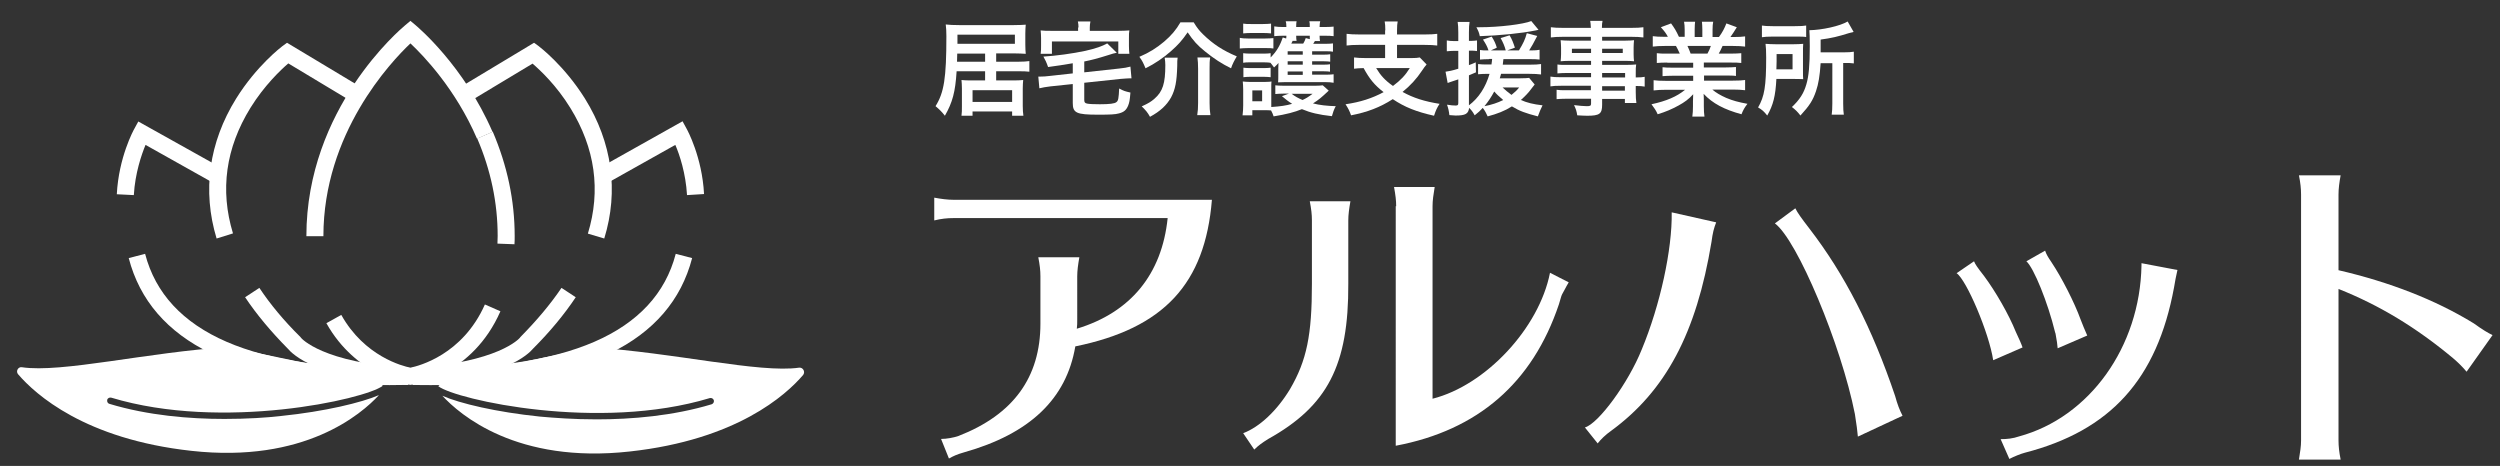 <?xml version="1.0" encoding="utf-8"?>
<!-- Generator: Adobe Illustrator 26.0.2, SVG Export Plug-In . SVG Version: 6.00 Build 0)  -->
<svg version="1.1" id="レイヤー_1" xmlns="http://www.w3.org/2000/svg" xmlns:xlink="http://www.w3.org/1999/xlink" x="0px"
	 y="0px" viewBox="0 0 1175 219" style="enable-background:new 0 0 1175 219;" xml:space="preserve">
<rect x="0" y="0" width="1175" height="219" fill="#333333" stroke="none"/>
<style type="text/css">
	.st0{fill:#FFFFFF;}
</style>
<g>
	<g>
		<path class="st0" d="M448.1,102.5c-2.9,0-5.8,0.3-9,1.1V92.9c3.2,0.6,6.3,1,9,1h121.5c-3.2,39.5-22.6,60.4-64.2,68.9
			c-4.2,24.7-21.4,41.1-52.3,49.8c-3.5,1-5.1,1.8-7.1,2.9l-3.7-9.2c2.6,0,5.9-0.6,8.2-1.4c25.7-10,38.5-27.5,38.5-52.8v-22.2
			c0-2.9-0.3-5.3-1-9h19.3c-0.6,3.4-1,6.3-1,9V150c0,2.2,0,2.7-0.2,4.5c25.4-7.7,40-25.7,42.7-52H448.1z"/>
		<path class="st0" d="M584.3,203.6c7.7-2.9,15.9-10.6,22-20.7c7.9-13.5,10.3-25.5,10.3-49.6v-29.7c0-2.9-0.3-5.3-1-9h19.1
			c-0.6,3.4-1,6.3-1,9v29.7c0.2,38.4-9.8,57.5-37.6,73c-2.9,1.8-4.8,3.2-6.6,5L584.3,203.6z M656.2,96.9c0-2.7-0.3-5.1-1-9h19.1
			c-0.6,3.5-1,6.4-1,9v90.5c25-6.3,50.1-33.2,55.2-59.2l8.8,4.5c-1.3,2.1-2.4,4.5-3.1,5.6c-0.2,0.3-0.3,0.8-0.5,1.3l-1,3.4
			c-12.4,36.9-38,59.2-76.7,66.5V96.9z"/>
		<path class="st0" d="M744.9,200.9c6.4-1.8,20.4-20.9,26.7-36.6c8.7-20.9,14.4-47.2,14.1-64.5l20.9,4.7c-1.1,2.9-1.6,4.7-2.2,9.2
			c-7.1,42.9-21.5,70-47.2,88.8c-2.6,1.8-5,4.2-6.3,5.9L744.9,200.9z M873.2,205.2c-0.2-2.2-0.6-5.8-1.4-10.6
			c-6.4-32.4-27.1-81.9-37.6-89.6l9.6-7.1c1.1,2.2,2.6,4.3,6.6,9.5c16.5,21.4,29.5,46.7,40.3,78.7c1.1,4,2.1,6.6,3.5,9.3
			L873.2,205.2z"/>
		<path class="st0" d="M936.8,169.3c-1.9-12.7-12.5-37.7-17.2-40.9l8.2-5.6c0.5,1.3,1.4,2.7,4.7,6.9c5.3,7.1,11.6,18,14.9,26.2
			c1.6,3.4,2.4,5.3,2.6,5.8c0.2,0.5,0.3,0.8,0.6,1.6L936.8,169.3z M940.3,206.4c3.1,0,5.8-0.3,8.7-1.3c33.1-9,56.8-42.1,57.5-80.3
			v-1.1l16.9,3.2c-0.5,1.9-1.3,6.3-1.6,8.2c-8,43.2-29.9,67.3-70.2,77.7c-1.9,0.5-5.1,1.8-7.2,2.9L940.3,206.4z M967.1,163.7
			c-0.2-2.2-0.3-3.1-1-6.9l-0.2-0.6c-3.4-14-10-30.3-13.5-33.4l8.8-5c0.6,1.8,1.4,3.1,2.9,5.3c5,7.5,10.9,19.1,13.8,27.1
			c0.8,2.1,1.9,4.8,3.1,7.5L967.1,163.7z"/>
		<path class="st0" d="M1080.5,216c0.6-3.9,1-6.1,1-9V91.4c0-2.7-0.3-5.5-1-9h19.6c-0.6,3.2-1,6.3-1,9V127
			c24.2,5.6,45.6,14,63.1,24.7l0.5,0.3c4.3,3.1,6.7,4.5,8.8,5.5l-12.2,17.2c-2.2-2.6-4.2-4.5-6.3-6.3c-17.5-14.6-34.8-25-53.9-32.6
			V207c0,2.7,0.3,5.5,1,9H1080.5z"/>
	</g>
	<g>
		<path class="st0" d="M449.6,33.6c-0.6,9.6-1.9,14.5-5.5,20.8c-1.4-1.8-2.5-2.9-4.4-4.5c4-6.4,5.1-13.1,5.1-32.9
			c0-2.4-0.1-3.7-0.3-5.5c1.7,0.2,3.6,0.3,6.3,0.3h25.7c2.5,0,4.1-0.1,5.6-0.2c-0.1,1.4-0.2,2.5-0.2,4.3V21c0,1.9,0.1,3,0.2,4.3
			c-1.8-0.1-3.1-0.2-5.3-0.2h-8.6V29H479c2.2,0,3.2-0.1,4.8-0.3v5c-1.6-0.2-3-0.2-4.8-0.2h-10.8v4.3h8.6c1.8,0,2.9-0.1,4.1-0.2
			c-0.1,1.2-0.2,2.4-0.2,4v8.2c0,1.8,0.1,3.2,0.3,4.6h-5.3v-2h-18.6v2h-5.2c0.2-1.4,0.2-2.5,0.2-4.4v-8.4c0-1.8-0.1-2.7-0.2-4
			c1.3,0.1,1.9,0.2,3.8,0.2h7.3v-4.3H449.6z M463,25.2h-13.1l-0.1,3.8H463V25.2z M477,20.6v-4.3h-27v4.3H477z M457.1,47.9h18.6v-5.5
			h-18.6V47.9z"/>
		<path class="st0" d="M504.4,29.7c-6,1-6,1-11.8,1.8c-0.8-2.3-1.3-3.3-2.2-4.9c6.2-0.4,13.6-1.4,19.7-2.7c4.9-1.1,8-2.2,10.3-3.5
			l4.5,4.4c-1.5,0.3-1.9,0.4-3.7,1c-5.7,1.8-8.2,2.4-11.6,3.1v5.1l16.5-1.8c2.1-0.2,3.8-0.5,5.2-0.9l0.5,5.5c-0.4,0-0.6,0-0.8,0
			c-0.9,0-3.1,0.2-4.5,0.3l-16.9,1.8v8c0,1.2,0.3,1.6,1.4,1.8c0.8,0.2,3.3,0.3,5.9,0.3c4.6,0,7-0.3,7.8-1c0.9-0.6,1.1-1.9,1.3-6.4
			c2.3,1.2,2.7,1.3,5.3,1.9c-0.3,3.7-0.5,4.7-1.1,6.2c-0.9,2.1-2,3-4.3,3.6c-1.7,0.5-4.2,0.6-9.8,0.6c-10.2,0-11.9-0.8-11.9-5.5
			v-8.9l-10.5,1.1c-2.3,0.3-3.6,0.5-5.2,0.9l-0.5-5.5c0.4,0,0.8,0,1,0c1,0,3-0.1,4.3-0.3l10.9-1.2V29.7z M506.9,12.9
			c0-1.1-0.1-1.8-0.3-2.8h5.9c-0.2,1.1-0.3,1.8-0.3,2.8v1.6h13.3c2.5,0,3.6-0.1,5.3-0.2c-0.2,1-0.2,1.9-0.2,3.6v3.7
			c0,1.5,0.1,2.6,0.2,3.7h-5.2v-5.8h-31.2v5.8h-5.3c0.2-1.3,0.2-2.1,0.2-3.7v-3.7c0-1.6-0.1-2.4-0.2-3.6c1.7,0.2,2.9,0.2,5.3,0.2
			h12.3V12.9z"/>
		<path class="st0" d="M561.1,10.6c1.6,2.6,2.5,3.7,4.3,5.5c4.7,4.6,9.3,7.6,15.9,10.4c-1.1,1.8-2.1,3.7-2.7,5.6
			c-4.3-2.1-8-4.5-12.2-7.9c-3.6-2.9-5.5-5-8.2-9c-2.7,3.9-4.4,5.8-7.9,8.9c-3.4,3-7.6,5.9-11.9,8c-1.1-2.6-1.5-3.5-2.9-5.4
			c4.7-2,8-4.1,11.6-7.1c3.4-2.9,5.7-5.6,7.7-9.1H561.1z M553.5,27c-0.2,1.2-0.2,1.9-0.2,4c-0.2,7.3-0.9,11-2.9,14.8
			c-2.1,3.7-5.1,6.5-9.9,9.1c-1.1-2-2-3.1-3.9-4.9c3.1-1.4,4.4-2.2,6-3.6c3.9-3.4,5.1-7.2,5.1-15.8c0-1.1-0.1-2.2-0.3-3.5H553.5z
			 M568.8,27c-0.3,1.6-0.3,2.9-0.3,5.3v16.1c0,2.2,0.1,3.7,0.4,5.7h-6.2c0.3-1.8,0.4-3.5,0.4-5.7V32.3c0-2.1-0.1-3.7-0.3-5.3H568.8z
			"/>
		<path class="st0" d="M582.7,17.8c1.1,0.2,2.1,0.3,3.9,0.3h8c1.9,0,2.9-0.1,3.9-0.2v4.9c-1.1-0.2-1.6-0.2-3.7-0.2h-8.2
			c-1.7,0-2.6,0.1-3.9,0.2V17.8z M624.5,42.6c-3.5,3.3-4.7,4.3-7.4,6c3,0.8,6.7,1.2,10.7,1.3c-0.9,1.7-1.3,2.9-1.8,4.7
			c-6.3-0.7-10-1.6-14.1-3.3c-3.4,1.4-7.2,2.4-13.3,3.4c-0.4-1.1-0.5-1.5-1.2-2.8c-0.9-0.1-1.9-0.1-2.8-0.1h-6v2.4H584
			c0.2-1.5,0.3-3.2,0.3-4.7v-7.4c0-1.5-0.1-2.6-0.2-3.8c1.1,0.1,1.8,0.2,3.2,0.2h7.4c1.7,0,2.2-0.1,2.9-0.2
			c-0.1,0.8-0.1,1.5-0.1,3.5v7c0,0.8,0,0.9,0,1.5c4.4-0.3,7.1-0.7,9.8-1.5c-1.9-1.2-3-2.1-4.8-3.6l3.3-1.2h-2.4
			c-1.6,0-2.9,0.1-4,0.2v-4.1c1,0.1,2,0.2,4,0.2h14.7c1.8,0,2.7-0.1,3.6-0.2L624.5,42.6z M616.7,35.1h6.8c1.8,0,2.4-0.1,3.3-0.2v4
			c-1.1-0.2-2.2-0.3-3.9-0.3H604c-1.4,0-2.4,0.1-3.3,0.1c0.1-1.2,0.1-1.8,0.1-3.4V32c0-0.3,0.1-1.6,0.1-2.4c-0.7,0.8-1,1.1-2.1,2.1
			c-0.8-1.1-1-1.4-1.7-2.2c-0.7-0.1-1.4-0.2-2.9-0.2h-6.8c-1.5,0-2,0-3.1,0.2v-4.5c1,0.1,1.6,0.2,3.1,0.2h6.8c1.5,0,2.1-0.1,3-0.2v2
			c2.7-2.7,4.4-5.5,5.7-9.4l1.6,0.5c0.1-0.6,0.1-0.7,0.1-1.3h-2c-1.4,0-2.6,0.1-3.7,0.2v-4.6c1.2,0.2,2.5,0.3,4.1,0.3h1.6
			c0-1.5-0.1-1.9-0.3-2.7h5.1c-0.1,0.7-0.2,0.9-0.2,2.7h6.4c0-1.5,0-1.9-0.2-2.7h5.1c-0.2,0.8-0.2,1.1-0.3,2.7h2.5
			c1.9,0,3.1-0.1,4.1-0.2V17c-1.2-0.2-2.4-0.2-4.1-0.2h-2.5c0,1.3,0.1,1.7,0.2,2.5H618c-0.4,0.6-0.5,0.8-0.8,1.3h5.6
			c1.9,0,2.8-0.1,3.7-0.2v3.9c-1.1-0.2-1.5-0.2-3.6-0.2h-6.2v1.6h5.4c1.8,0,2.3-0.1,3.1-0.2V29c-0.8-0.1-1.5-0.2-3.1-0.2h-5.4v1.6
			h5.3c1.7,0,2.5-0.1,3.1-0.2v3.5c-0.6-0.1-1.5-0.2-3.1-0.2h-5.3V35.1z M584.3,11.1c1.2,0.2,2,0.2,3.9,0.2h5.3
			c1.9,0,2.7-0.1,3.9-0.2v4.6c-1.1-0.1-2.2-0.2-3.9-0.2h-5.3c-1.7,0-2.8,0.1-3.9,0.2V11.1z M584.3,31.8c1,0.1,1.6,0.2,3.1,0.2h6.8
			c1.5,0,2.1-0.1,3-0.2v4.5c-1-0.1-1.5-0.2-3.1-0.2h-6.7c-1.5,0-2.1,0.1-3,0.2V31.8z M588.6,47.6h4.6v-5.1h-4.6V47.6z M612.3,24.1
			h-7.1v1.6h7.1V24.1z M612.3,28.8h-7.1v1.6h7.1V28.8z M605.2,33.6v1.6h7.1v-1.6H605.2z M607.6,19.1c-0.3,0.5-0.3,0.6-0.7,1.4h5.6
			c0.5-0.8,0.9-1.6,1.2-2.6l1.9,0.5c0-0.7,0-0.9,0-1.6h-6.4c0,1.4,0.1,1.7,0.2,2.4H607.6z M607.1,44.1c1.5,1.2,3,2,5.1,2.9
			c1.7-0.8,2.7-1.4,4.7-2.9H607.1z"/>
		<path class="st0" d="M651.1,14.3c0-2.1-0.1-3-0.3-4.2h6.1c-0.2,1.1-0.3,2.2-0.3,4.2v1.9h13c2.6,0,4.4-0.1,5.9-0.3v5.5
			c-1.4-0.2-3.4-0.3-5.9-0.3h-13v6.2h6.5c2.1,0,3.3-0.1,4.2-0.3l3.2,3.3c-0.6,0.6-1.4,1.8-2.3,3.1c-2.3,3.5-5.4,6.9-9,9.8
			c5,2.8,10.4,4.5,17.4,5.6c-1.2,1.8-1.8,3.1-2.6,5.6c-8.4-1.9-13.7-4-19.4-7.8c-6.1,3.9-11.9,6.1-19.6,7.6c-0.7-2-1.3-3.2-2.6-5.2
			c6.9-1,12.5-2.8,17.9-5.7C646,40,643.6,37,640.9,32c-2.3,0.1-3.2,0.1-4.5,0.3V27c1.4,0.2,3.4,0.3,5.8,0.3h8.8v-6.2h-12.3
			c-2.5,0-4.3,0.1-5.8,0.3v-5.5c1.6,0.2,3.4,0.3,5.9,0.3h12.2V14.3z M646.8,32c2.1,3.5,4.2,5.8,7.9,8.4c3.6-2.7,5.8-5,7.9-8.4H646.8
			z"/>
		<path class="st0" d="M699.9,27.8c-1.6,0-3.1,0.1-4.3,0.2v-4.5c1.1,0.2,2.1,0.2,3.7,0.2h0.3c-0.6-1.9-1.4-3.3-2.6-5.1l4.1-1.4
			c1.2,1.9,1.9,3.4,2.4,5.2l-2.8,1.3h7c-0.5-2-1.3-3.8-2.4-5.8l4.2-1.3c1.2,2,1.7,3.4,2.5,5.8l-3.6,1.3h5.5c2-3.3,2.9-5.1,3.7-8.1
			l4.9,1.3c-1.8,3.5-2.6,4.9-3.8,6.8h1.1c1.8,0,2.7-0.1,3.8-0.3V28c-1.3-0.2-2.8-0.2-4.6-0.2h-12.4c-0.1,1-0.2,1.8-0.3,2.6h12.5
			c2.7,0,4.1-0.1,5.5-0.3V35c-1.3-0.2-3.4-0.3-5.5-0.3h-13.3c-0.3,1-0.4,1.3-0.6,2.1h9.7c2.2,0,3.2-0.1,4.1-0.2l2.6,3.1
			c-0.5,0.6-0.5,0.6-1.7,2.2c-1.2,1.7-3,3.5-4.8,5.1c3,1.3,5.8,2,10.2,2.5c-0.9,1.8-1.4,3-2.2,5.2c-5.8-1.5-8.6-2.5-12.2-4.7
			c-3.5,2.2-6.9,3.5-11.4,4.7c-0.6-1.4-1.3-2.7-2.3-4c-1.3,1.4-2,2.1-3.8,3.5c-1-1.8-1.5-2.4-2.6-3.5c-0.4,2.8-1.7,3.6-6.4,3.6
			c-0.6,0-1.3-0.1-2.9-0.2c-0.2-1.9-0.5-3.2-1.1-4.9c1.8,0.3,3,0.4,4.1,0.4c1,0,1.2-0.3,1.2-1.3v-11c-1.3,0.4-1.5,0.5-2.7,0.9
			c-0.5,0.2-1.3,0.4-2.3,0.8l-1-5.3c1.5-0.2,3.1-0.5,6-1.4v-8.4h-2.1c-1.2,0-2,0.1-3.3,0.2v-5.1c1.1,0.2,2,0.3,3.3,0.3h2.1v-4
			c0-2.4-0.1-3.6-0.3-5h5.6c-0.2,1.3-0.3,2.6-0.3,4.9v4h1.3c1,0,1.5-0.1,2.5-0.2v5c-1-0.1-1.5-0.2-2.5-0.2h-1.3v6.8
			c1.1-0.4,1.7-0.6,3.2-1.3l0.1,4.7c-1.8,0.8-2.3,1-3.3,1.4v14.1c4.6-3.5,7.8-8.4,9.7-14.8h-0.8c-2,0-3.3,0.1-4.6,0.2v-4.8
			c1.3,0.2,2.7,0.2,4.7,0.2h1.6c0.2-1.2,0.2-1.6,0.3-2.6H699.9z M723.1,14c-0.5,0.1-0.5,0.1-1.3,0.3c-7,1.4-17.2,2.4-26.3,2.7
			c-0.3-1.6-0.7-2.5-1.6-4.2c0.7,0,1.1,0,1.6,0c9.2,0,20.5-1.4,24.2-2.9L723.1,14z M697.7,49.9c3.2-0.6,6.3-1.6,8.8-2.9
			c-2-1.7-3.2-2.8-4.2-4C700.9,45.6,699.5,47.7,697.7,49.9z M706.2,41.1c1.3,1.2,2.4,2.2,4.2,3.5c1.5-1.2,2.5-2.1,3.6-3.5H706.2z"/>
		<path class="st0" d="M747.8,34.3h-11.4c-1.8,0-3.1,0.1-4.4,0.2v-4.2c1.1,0.2,2.4,0.2,4.5,0.2h11.3v-1.9h-10.2
			c-1.7,0-2.9,0.1-4.1,0.2c0.1-1.1,0.2-2,0.2-3.3v-3.2c0-1.4-0.1-2.1-0.2-3.4c1.4,0.1,2.3,0.2,4.1,0.2h10.1v-1.8h-13.2
			c-2.4,0-3.9,0.1-5.6,0.3v-4.8c1.5,0.2,3.1,0.3,5.9,0.3h12.9c-0.1-1.7-0.1-2.2-0.3-3.3h5.8c-0.2,1.1-0.3,1.5-0.3,3.3h13.6
			c2.8,0,4.4-0.1,5.9-0.3v4.8c-1.6-0.2-3.3-0.3-5.6-0.3H753v1.8H764c1.9,0,2.8-0.1,4-0.2c-0.1,1.1-0.2,1.9-0.2,3.4v3.2
			c0,1.5,0.1,2.2,0.2,3.3c-1.1-0.1-2.3-0.2-3.8-0.2H753v1.9h10.9c2.8,0,3.6-0.1,5.1-0.2c-0.2,1.3-0.2,1.9-0.2,4.4v1.7
			c2.1,0,3.2-0.1,4.2-0.3v4.6c-1.2-0.2-2.1-0.3-4.2-0.3v2.8c0,2.6,0.1,3.7,0.3,5.2h-5.4v-1.9H753v2.7c0,4.3-1.2,5.2-7,5.2
			c-1.2,0-3-0.1-4.7-0.2c-0.3-2-0.6-2.9-1.5-4.8c2.6,0.3,4.4,0.5,6,0.5c1.6,0,2-0.2,2-1.2v-2.3h-11.4c-2.1,0-3.4,0.1-4.8,0.2v-4.4
			c1.3,0.2,2.1,0.2,4.6,0.2h11.5v-2.1H734c-2.7,0-4.1,0.1-5.3,0.3v-4.6c1.3,0.2,2.4,0.3,5.2,0.3h13.9V34.3z M738.8,22.9v2h9v-2
			H738.8z M753,24.9h9.7v-2H753V24.9z M763.8,36.4v-2.1H753v2.1H763.8z M753,42.6h10.7v-2.1H753V42.6z"/>
		<path class="st0" d="M783.6,29.4c-2.3,0-3.3,0.1-4.9,0.2V25c1.4,0.2,2.6,0.2,4.9,0.2h5.9c-0.8-1.8-1.3-2.7-1.8-3.6h-5.2
			c-2.3,0-4.2,0.1-5.7,0.3V17c1.5,0.2,3,0.3,5.5,0.3h1.6c-0.9-1.7-1.5-2.5-3.3-4.5l4.8-1.8c1.6,2.2,2.3,3.3,3.7,6.3h2.7V14
			c0-1.5-0.1-2.8-0.3-3.8h5.2c-0.1,0.9-0.2,2-0.2,3.6v3.6h3.6v-3.6c0-1.5-0.1-2.6-0.2-3.6h5.3c-0.2,0.9-0.3,2.3-0.3,3.8v3.4h3
			c1.7-2.3,2.6-4.1,3.5-6.4l4.9,1.8c-1.1,1.8-2,3.2-3,4.6h1.4c2.5,0,4-0.1,5.5-0.3v4.8c-1.5-0.2-3.4-0.3-5.7-0.3h-4.9
			c-0.8,1.8-1.2,2.6-1.8,3.6h5.6c2.4,0,3.6-0.1,5-0.2v4.6c-1.6-0.2-2.7-0.2-5-0.2h-12.6v2.3H811c2.1,0,3.6-0.1,4.9-0.2v4.2
			c-1.3-0.2-2.8-0.2-4.9-0.2h-10.1v2.4h13.5c2.7,0,4.4-0.1,5.8-0.3v4.8c-1.8-0.2-3.5-0.3-5.7-0.3h-9.7c1.6,1.4,3.8,2.7,6.5,3.9
			c3.1,1.3,5.7,2,10,2.8c-1.4,1.8-2,2.9-2.8,4.9c-8.1-2.2-13.6-5.1-17.8-9.6c0.1,1.7,0.1,2.3,0.1,3.4v2.4c0,2.1,0.1,3.5,0.3,4.9
			h-5.7c0.2-1.4,0.3-3,0.3-4.9v-2.3c0-1.1,0-1.5,0.1-3.3c-2.2,2.4-4,3.7-6.9,5.3c-3.1,1.7-6.1,3-9.8,4.1c-0.7-1.7-1.7-3.1-2.9-4.7
			c7-1.5,11.9-3.6,15.8-6.8h-8.9c-2.4,0-4.1,0.1-5.9,0.3v-4.8c1.5,0.2,3.2,0.3,5.8,0.3h12.8v-2.4h-9.5c-2.1,0-3.7,0.1-4.9,0.2v-4.2
			c1.3,0.2,2.8,0.2,4.9,0.2h9.5v-2.3H783.6z M802.5,25.2c0.7-1.3,1.2-2.3,1.6-3.6h-11c0.7,1.4,1,2.3,1.5,3.6H802.5z"/>
		<path class="st0" d="M847.4,33.3c0,2.2,0,2.6,0.1,3.9c-0.5,0-2-0.1-4.7-0.1h-7.9c-0.4,8-1.5,12.3-4.3,17.2
			c-1.5-1.9-2.5-2.8-4.3-3.8c3-5.2,3.8-9.9,3.8-23.5c0-3.2-0.1-4.6-0.3-6.4c1.6,0.1,2.9,0.2,5.1,0.2h7.8c2.2,0,3.4-0.1,4.8-0.2
			c-0.1,1.1-0.1,2.5-0.1,4.4V33.3z M828,12c1.4,0.2,2.6,0.3,5.2,0.3h10.4c2.9,0,4-0.1,5.3-0.3v5.4c-1.2-0.2-2.6-0.2-5-0.2h-10.9
			c-2.2,0-3.6,0.1-4.9,0.3V12z M842.5,32.5v-7.1H835v3.5c0,1.8-0.1,2.3-0.1,3.7H842.5z M855.7,29.7c-0.4,6-1,9.7-2.2,13.2
			c-1.5,4.4-3.1,6.8-7.3,11.4c-1.3-1.7-2.3-2.7-4-4c3.7-3.5,5.6-6.5,6.8-10.7c1.1-3.7,1.6-8.9,1.6-17.9c0-4.6-0.1-5.9-0.2-7.5
			c5.9-0.1,14.3-1.9,18-4.1l2.8,4.9c-0.9,0.2-1.3,0.3-2.3,0.6c-5.1,1.6-8,2.3-13.2,3v6h10.9c2.3,0,3.3-0.1,4.7-0.3v5.5
			c-1.3-0.2-2.5-0.2-4.3-0.2h-0.7v19.1c0,2.6,0.1,3.7,0.3,5.2h-5.7c0.2-1.5,0.3-2.9,0.3-5.3V29.7H855.7z"/>
	</g>
	<g>
		<g>
			<path class="st0" d="M174.5,176"/>
			<path class="st0" d="M107.5,163.3"/>
			<g>
				<path class="st0" d="M105.5,196.9c-16.4,0-35.9-1.6-54.1-7.1c-0.8-0.2-1.2-1.1-1-1.9c0.2-0.8,1.1-1.2,1.9-1
					c52.2,15.8,119.1,0.8,127.5-5.5c0,0,0.1,0,0.1-0.1c-1.5-1.6-3.1-2.5-5-4.1l-67.4-14.1c-38,2.4-78.6,12.3-97.2,9.5
					c-1.8-0.3-3,1.9-1.8,3.3c8.1,9.4,31.3,30.5,81.5,36c53.1,5.9,79.9-17.3,88.1-26.2c-8.1,3.5-25.4,7.7-45.9,9.8
					C125.4,196.3,116.1,196.9,105.5,196.9z"/>
			</g>
		</g>
		<g>
			<path class="st0" d="M211.4,176"/>
			<path class="st0" d="M278.4,163.3"/>
			<g>
				<path class="st0" d="M375.6,172.8c-18.6,2.7-59.3-7.2-97.2-9.5l-67.4,14.1c-2,1.6-3.5,2.4-5,4.1c0,0,0.1,0,0.1,0.1
					c8.5,6.3,75.3,21.3,127.5,5.5c0.8-0.2,1.6,0.2,1.9,1c0.2,0.8-0.2,1.6-1,1.9c-18.2,5.5-37.7,7.1-54.1,7.1
					c-10.6,0-19.9-0.7-26.6-1.3c-20.5-2.1-37.8-6.2-45.9-9.8c8.2,8.9,35,32.1,88.1,26.2c50.2-5.5,73.4-26.5,81.5-36
					C378.6,174.7,377.4,172.6,375.6,172.8z"/>
			</g>
		</g>
		<g>
			<g>
				<path class="st0" d="M152,111h-8c0-60.2,44.5-97.5,46.4-99.1l2.5-2.1l2.5,2.1c0.9,0.8,22.6,18.9,36.1,50.1l-7.3,3.2
					c-10-23.3-25.3-39.2-31.3-44.8C183.6,29.2,152,62.7,152,111z"/>
			</g>
			<g>
				<path class="st0" d="M241.8,114.8l-8-0.3c0-1.2,0.1-2.3,0.1-3.6c0-15.5-3.2-30.9-9.6-45.8l7.3-3.2c6.8,15.9,10.3,32.3,10.3,49
					C241.9,112.3,241.9,113.6,241.8,114.8z"/>
			</g>
			<g>
				<path class="st0" d="M237.8,114.7"/>
			</g>
			<g>
				<path class="st0" d="M192.9,180.9l-0.6-0.1c-1-0.2-25-4.1-38.9-28.9l7-3.9c10.9,19.5,28.9,24.1,32.5,24.8
					c3.9-0.8,24.5-6,35-29.7l7.3,3.2c-13.1,29.9-40.5,34.4-41.7,34.5L192.9,180.9z"/>
			</g>
			<g>
				<path class="st0" d="M101.8,112.1C95,89.7,98.2,66.9,111,46.3c9.6-15.4,21.2-24.2,21.7-24.6l2.2-1.6L169.7,41l-4.1,6.9
					l-30.1-18.1c-3.6,3.1-11.3,10.4-17.8,20.9c-11.6,18.8-14.4,38.6-8.2,59L101.8,112.1z"/>
			</g>
			<g>
				<path class="st0" d="M191.6,180.9c-42.4-2.5-54.3-14.6-56.3-17c-7.9-8-14.7-16.1-20.1-24.2l6.7-4.4c5.1,7.7,11.6,15.5,19.3,23.1
					l0.4,0.5c0,0,9.9,11.7,50.5,14L191.6,180.9z"/>
			</g>
			<g>
				<path class="st0" d="M62.9,91.7l-8-0.4c0.9-17.4,7.9-30.2,8.2-30.7l1.9-3.5L104.2,79l-3.9,7L68.4,68.1
					C66.5,72.7,63.5,81.4,62.9,91.7z"/>
			</g>
			<g>
				<path class="st0" d="M183.1,181c-71.1,0-112.3-20.1-122.6-59.7l7.7-2c9.7,37.2,51.3,55.2,123.5,53.6l0.2,8
					C188.9,180.9,186,181,183.1,181z"/>
			</g>
			<g>
				<path class="st0" d="M284,112.1l-7.7-2.3c6.2-20.3,3.4-40.2-8.2-59c-6.5-10.6-14.2-17.8-17.8-20.9l-30.1,18.1l-4.1-6.9L251,20.1
					l2.2,1.6c0.5,0.4,12,9.1,21.7,24.6C287.7,66.9,290.9,89.7,284,112.1z"/>
			</g>
			<g>
				<path class="st0" d="M194.2,180.9l-0.5-8c40.7-2.4,50.5-14,50.6-14.1l0.3-0.4c7.6-7.7,14.1-15.4,19.3-23.1l6.7,4.4
					c-5.4,8.1-12.1,16.2-20.1,24.2C248.5,166.3,236.6,178.4,194.2,180.9z"/>
			</g>
			<g>
				<path class="st0" d="M322.9,91.7c-0.6-10.3-3.5-19-5.5-23.6L285.5,86l-3.9-7L320.8,57l1.9,3.5c0.3,0.5,7.3,13.3,8.2,30.7
					L322.9,91.7z"/>
			</g>
			<g>
				<path class="st0" d="M202.7,181c-2.9,0-5.8,0-8.8-0.1l0.2-8c72.3,1.6,113.8-16.4,123.5-53.6l7.7,2
					C315,160.9,273.8,181,202.7,181z"/>
			</g>
		</g>
	</g>
</g>
</svg>
